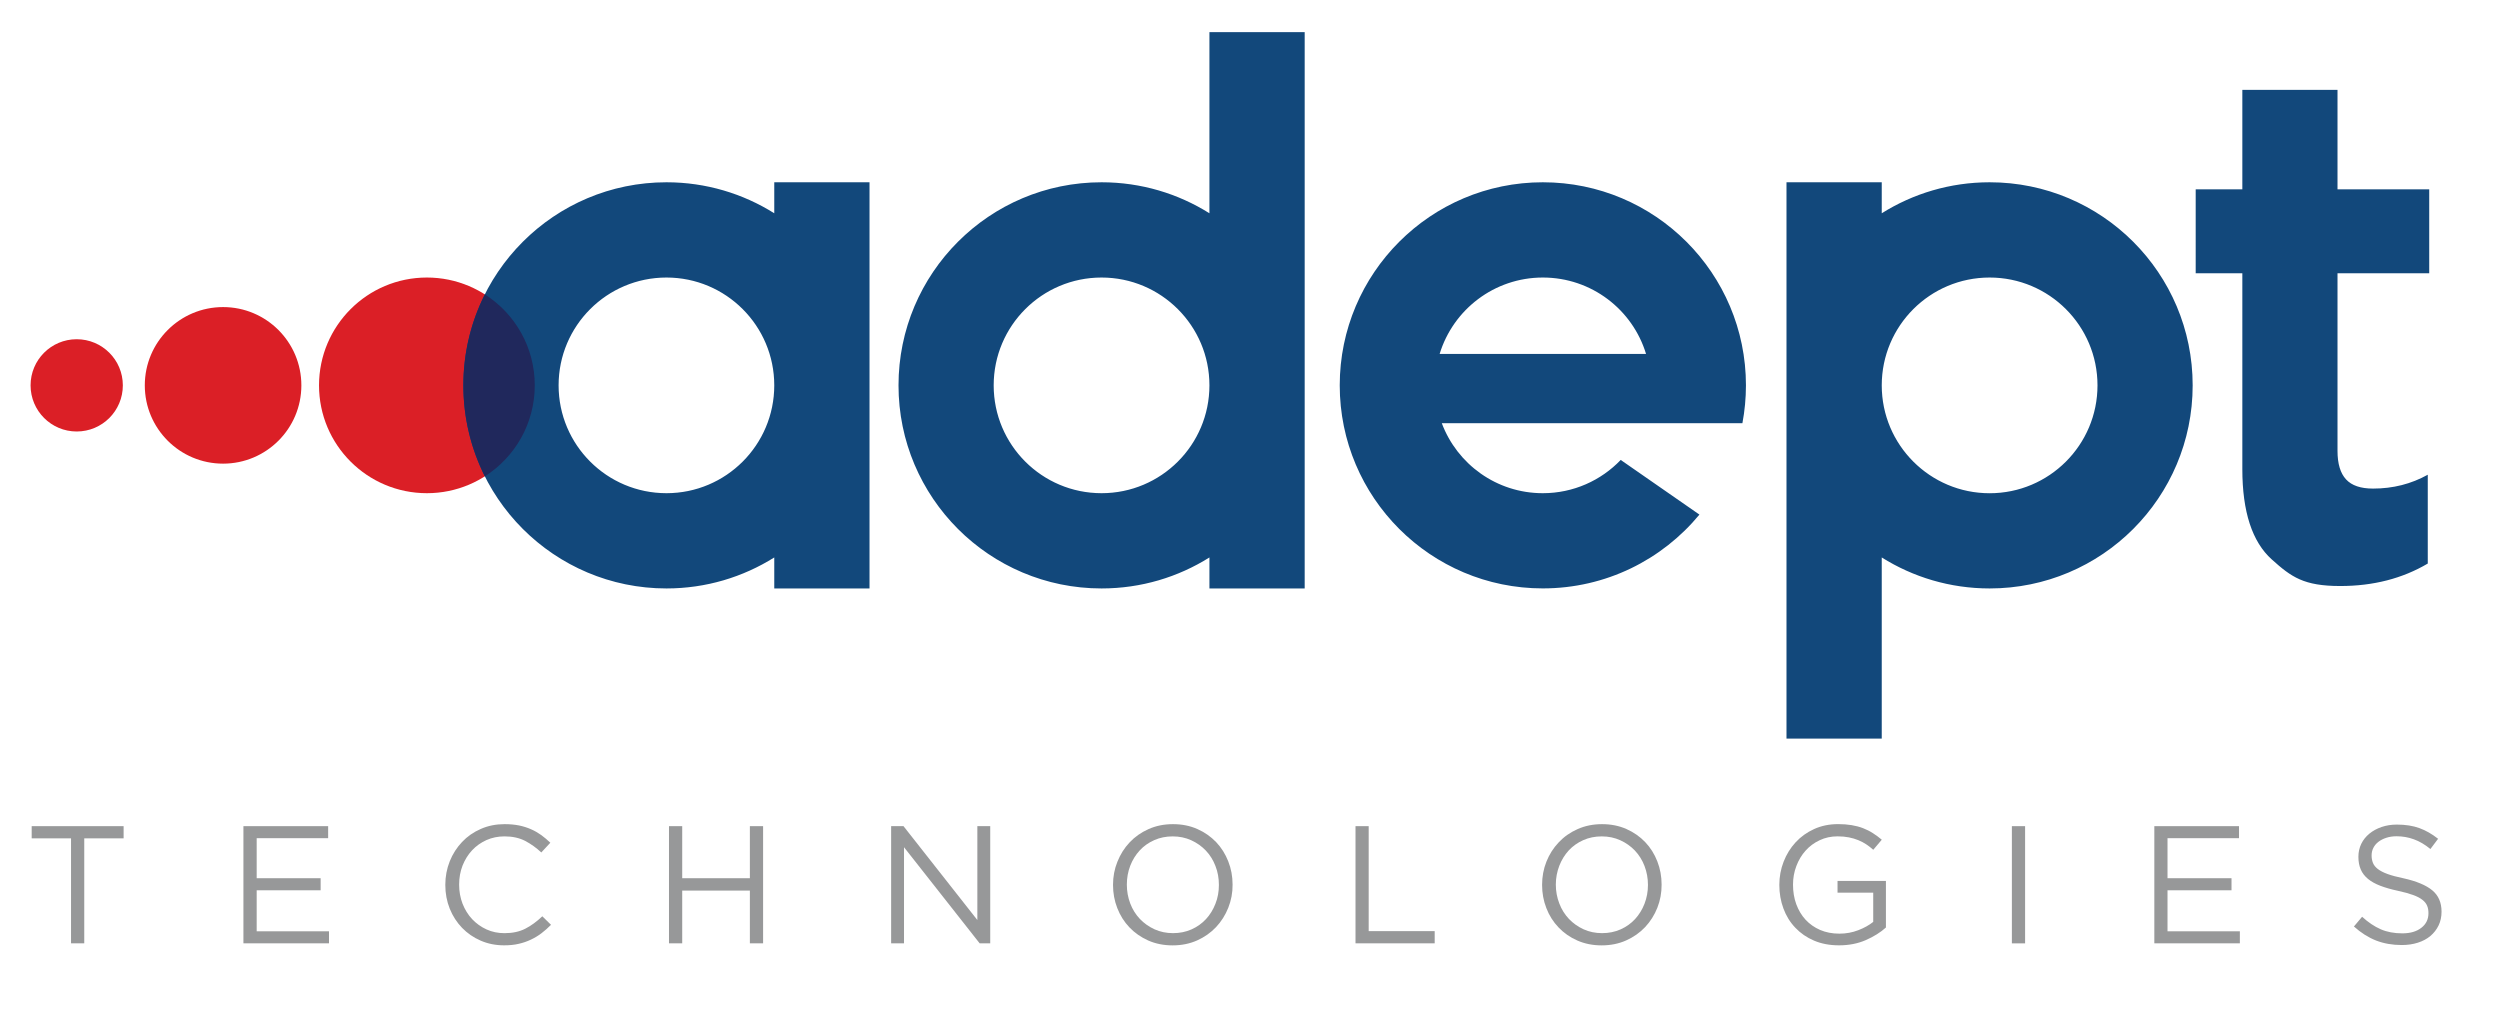 <?xml version="1.0" encoding="utf-8"?>
<!-- Generator: Adobe Illustrator 24.0.1, SVG Export Plug-In . SVG Version: 6.00 Build 0)  -->
<svg version="1.1" id="Layer_1" xmlns="http://www.w3.org/2000/svg" xmlns:xlink="http://www.w3.org/1999/xlink" x="0px" y="0px"
	 viewBox="0 0 586.33 237.08" style="enable-background:new 0 0 586.33 237.08;" xml:space="preserve">
<style type="text/css">
	.st0{fill:#979899;}
	.st1{fill-rule:evenodd;clip-rule:evenodd;fill:#DB1F26;}
	.st2{fill-rule:evenodd;clip-rule:evenodd;fill:#12487B;}
	.st3{fill-rule:evenodd;clip-rule:evenodd;fill:#20285C;}
</style>
<polygon class="st0" points="19.76,221.24 16.66,221.24 16.66,196.62 7.43,196.62 7.43,193.76 28.99,193.76 28.99,196.62 
	19.76,196.62 "/>
<polygon class="st0" points="76.96,196.58 60.2,196.58 60.2,205.97 75.2,205.97 75.2,208.8 60.2,208.8 60.2,218.42 77.16,218.42 
	77.16,221.24 57.09,221.24 57.09,193.76 76.96,193.76 "/>
<path class="st0" d="M127,218.87c-0.77,0.59-1.61,1.09-2.5,1.51c-0.88,0.42-1.84,0.75-2.86,0.98c-1.01,0.24-2.16,0.35-3.41,0.35
	c-2,0-3.82-0.37-5.5-1.1c-1.68-0.73-3.13-1.73-4.36-3c-1.22-1.27-2.2-2.77-2.89-4.49c-0.69-1.73-1.04-3.59-1.04-5.58
	c0-1.96,0.35-3.81,1.04-5.54c0.69-1.73,1.67-3.24,2.89-4.53c1.23-1.3,2.69-2.32,4.4-3.06c1.7-0.75,3.56-1.12,5.58-1.12
	c1.25,0,2.38,0.11,3.4,0.31c1,0.21,1.94,0.51,2.8,0.89c0.87,0.38,1.66,0.84,2.4,1.37c0.73,0.54,1.44,1.13,2.12,1.79l-2.12,2.28
	c-1.17-1.1-2.44-2-3.78-2.71c-1.36-0.7-2.97-1.06-4.85-1.06c-1.52,0-2.93,0.29-4.22,0.86c-1.29,0.58-2.42,1.38-3.38,2.4
	c-0.95,1.02-1.69,2.22-2.24,3.59c-0.53,1.37-0.8,2.86-0.8,4.46c0,1.6,0.27,3.09,0.8,4.48c0.55,1.39,1.29,2.59,2.24,3.61
	c0.96,1.02,2.09,1.83,3.38,2.42c1.29,0.59,2.7,0.88,4.22,0.88c1.88,0,3.5-0.35,4.86-1.04c1.36-0.69,2.7-1.67,4.01-2.92l2.04,2
	C128.51,217.62,127.78,218.28,127,218.87"/>
<polygon class="st0" points="160,208.87 160,221.24 156.9,221.24 156.9,193.76 160,193.76 160,205.97 175.87,205.97 175.87,193.76 
	178.97,193.76 178.97,221.24 175.87,221.24 175.87,208.87 "/>
<polygon class="st0" points="229.22,193.76 232.24,193.76 232.24,221.24 229.76,221.24 212.02,198.7 212.02,221.24 209,221.24 
	209,193.76 211.9,193.76 229.22,215.78 "/>
<path class="st0" d="M288.07,212.9c-0.68,1.71-1.64,3.23-2.87,4.54c-1.24,1.31-2.72,2.35-4.44,3.12c-1.73,0.77-3.63,1.16-5.74,1.16
	c-2.09,0-4-0.38-5.72-1.14c-1.7-0.76-3.18-1.79-4.41-3.08c-1.24-1.3-2.18-2.8-2.85-4.52c-0.67-1.71-1-3.53-1-5.44
	c0-1.91,0.33-3.72,1.03-5.44c0.68-1.71,1.63-3.23,2.86-4.53c1.23-1.31,2.71-2.35,4.44-3.12c1.72-0.77,3.63-1.16,5.73-1.16
	c2.09,0,4,0.38,5.71,1.14c1.72,0.76,3.18,1.79,4.42,3.08c1.22,1.29,2.17,2.8,2.84,4.52c0.68,1.71,1.01,3.53,1.01,5.44
	C289.1,209.37,288.75,211.18,288.07,212.9 M285.06,203.1c-0.53-1.39-1.28-2.59-2.25-3.61c-0.97-1.02-2.12-1.83-3.44-2.43
	c-1.32-0.6-2.77-0.9-4.34-0.9s-3.01,0.29-4.33,0.88c-1.33,0.59-2.46,1.39-3.4,2.41c-0.94,1.02-1.69,2.22-2.22,3.59
	c-0.53,1.38-0.8,2.85-0.8,4.42c0,1.57,0.27,3.05,0.8,4.44c0.53,1.39,1.29,2.59,2.25,3.61c0.97,1.02,2.12,1.83,3.44,2.44
	c1.33,0.6,2.77,0.9,4.34,0.9c1.57,0,3.02-0.29,4.34-0.88c1.32-0.59,2.45-1.39,3.4-2.42c0.94-1.02,1.68-2.22,2.21-3.59
	c0.55-1.37,0.81-2.85,0.81-4.42C285.87,205.97,285.61,204.49,285.06,203.1z"/>
<polygon class="st0" points="317.91,193.76 321,193.76 321,218.38 336.48,218.38 336.48,221.24 317.91,221.24 "/>
<path class="st0" d="M388.7,212.9c-0.68,1.71-1.64,3.23-2.87,4.54c-1.24,1.31-2.72,2.35-4.45,3.12c-1.72,0.77-3.64,1.16-5.73,1.16
	c-2.09,0-4-0.38-5.72-1.14c-1.72-0.76-3.19-1.79-4.41-3.08c-1.24-1.3-2.19-2.8-2.85-4.52c-0.67-1.71-1-3.53-1-5.44
	c0-1.91,0.33-3.72,1.01-5.44c0.68-1.71,1.64-3.23,2.88-4.53c1.22-1.31,2.7-2.35,4.44-3.12c1.72-0.77,3.64-1.16,5.73-1.16
	c2.09,0,4,0.38,5.71,1.14c1.72,0.76,3.19,1.79,4.42,3.08c1.23,1.29,2.17,2.8,2.84,4.52c0.67,1.71,1,3.53,1,5.44
	C389.71,209.37,389.38,211.18,388.7,212.9 M385.69,203.1c-0.53-1.39-1.29-2.59-2.25-3.61c-0.97-1.02-2.12-1.83-3.44-2.43
	c-1.32-0.6-2.77-0.9-4.34-0.9c-1.57,0-3.01,0.29-4.34,0.88c-1.32,0.59-2.45,1.39-3.4,2.41c-0.93,1.02-1.68,2.22-2.21,3.59
	c-0.53,1.38-0.82,2.85-0.82,4.42c0,1.57,0.28,3.05,0.82,4.44c0.53,1.39,1.29,2.59,2.25,3.61c0.97,1.02,2.12,1.83,3.44,2.44
	c1.32,0.6,2.77,0.9,4.34,0.9c1.57,0,3.01-0.29,4.34-0.88c1.32-0.59,2.45-1.39,3.4-2.42c0.93-1.02,1.68-2.22,2.21-3.59
	c0.53-1.37,0.81-2.85,0.81-4.42C386.5,205.97,386.22,204.49,385.69,203.1z"/>
<path class="st0" d="M437.6,220.48c-1.88,0.82-3.98,1.23-6.3,1.23c-2.19,0-4.12-0.37-5.84-1.1c-1.72-0.73-3.18-1.74-4.39-3.02
	c-1.23-1.28-2.16-2.79-2.8-4.52c-0.64-1.73-0.96-3.57-0.96-5.54c0-1.88,0.33-3.69,1-5.42c0.67-1.73,1.61-3.25,2.81-4.55
	c1.2-1.31,2.65-2.35,4.34-3.12c1.69-0.77,3.57-1.16,5.64-1.16c1.14,0,2.2,0.08,3.16,0.24c0.96,0.16,1.85,0.39,2.68,0.71
	c0.81,0.32,1.59,0.7,2.3,1.16c0.72,0.46,1.43,0.98,2.1,1.55l-2,2.36c-0.52-0.47-1.08-0.9-1.65-1.28c-0.57-0.38-1.2-0.71-1.87-0.98
	c-0.67-0.28-1.4-0.49-2.2-0.65c-0.8-0.16-1.68-0.24-2.65-0.24c-1.52,0-2.92,0.3-4.2,0.91c-1.29,0.6-2.39,1.42-3.3,2.44
	c-0.92,1.02-1.64,2.22-2.16,3.6c-0.53,1.37-0.79,2.84-0.79,4.38c0,1.65,0.25,3.18,0.76,4.58c0.52,1.4,1.24,2.62,2.18,3.64
	c0.95,1.02,2.08,1.82,3.41,2.4c1.35,0.58,2.85,0.87,4.52,0.87c1.57,0,3.05-0.27,4.44-0.81c1.4-0.54,2.56-1.19,3.5-1.95v-6.86h-8.37
	v-2.75h11.35v10.93C441.05,218.67,439.47,219.66,437.6,220.48"/>
<rect x="471.85" y="193.76" class="st0" width="3.1" height="27.49"/>
<polygon class="st0" points="525.12,196.58 508.35,196.58 508.35,205.97 523.36,205.97 523.36,208.8 508.35,208.8 508.35,218.42 
	525.32,218.42 525.32,221.24 505.26,221.24 505.26,193.76 525.12,193.76 "/>
<path class="st0" d="M556.53,202.37c0.2,0.52,0.59,1,1.13,1.43c0.56,0.43,1.32,0.83,2.28,1.18c0.97,0.35,2.21,0.69,3.73,1
	c3.07,0.68,5.33,1.63,6.78,2.83c1.45,1.21,2.17,2.87,2.17,5c0,1.18-0.22,2.26-0.69,3.23c-0.47,0.97-1.11,1.79-1.93,2.48
	c-0.81,0.68-1.8,1.21-2.94,1.57c-1.16,0.37-2.41,0.55-3.77,0.55c-2.2,0-4.21-0.35-6.03-1.06c-1.81-0.71-3.54-1.81-5.19-3.29
	l1.92-2.28c1.44,1.31,2.89,2.29,4.36,2.93c1.46,0.64,3.16,0.96,5.08,0.96c1.85,0,3.34-0.43,4.45-1.3c1.12-0.86,1.67-2.01,1.67-3.42
	c0-0.66-0.09-1.24-0.31-1.75c-0.21-0.51-0.58-0.98-1.11-1.39c-0.52-0.42-1.25-0.8-2.19-1.14c-0.93-0.34-2.12-0.67-3.56-0.98
	c-1.59-0.34-2.94-0.73-4.12-1.18c-1.17-0.45-2.13-0.98-2.89-1.61c-0.76-0.63-1.33-1.36-1.69-2.2c-0.37-0.84-0.56-1.84-0.56-2.99
	c0-1.1,0.23-2.11,0.67-3.03c0.45-0.92,1.08-1.71,1.89-2.38c0.81-0.67,1.77-1.19,2.86-1.57c1.11-0.38,2.3-0.57,3.61-0.57
	c2.02,0,3.78,0.28,5.29,0.83c1.51,0.55,2.96,1.39,4.37,2.5l-1.8,2.4c-1.28-1.05-2.57-1.81-3.88-2.28c-1.29-0.47-2.64-0.71-4.06-0.71
	c-0.88,0-1.69,0.12-2.41,0.36c-0.72,0.23-1.33,0.55-1.84,0.94c-0.52,0.4-0.91,0.87-1.19,1.42c-0.28,0.55-0.41,1.14-0.41,1.77
	C556.21,201.25,556.32,201.84,556.53,202.37"/>
<path class="st1" d="M100.12,65.09c13.97,0,25.3,11.32,25.3,25.29c0,13.97-11.32,25.29-25.3,25.29c-13.97,0-25.3-11.32-25.3-25.29
	C74.83,76.41,86.15,65.09,100.12,65.09"/>
<path class="st2" d="M156.31,65.09c13.96,0,25.28,11.32,25.28,25.29c0,13.97-11.32,25.29-25.28,25.29
	c-13.97,0-25.3-11.32-25.3-25.29C131.01,76.41,142.34,65.09,156.31,65.09 M466.63,115.68c-13.97,0-25.3-11.33-25.3-25.3
	s11.32-25.29,25.3-25.29c13.97,0,25.3,11.32,25.3,25.29S480.6,115.68,466.63,115.68z M258.35,65.09c13.97,0,25.3,11.32,25.3,25.29
	c0,13.97-11.32,25.29-25.3,25.29c-13.97,0-25.3-11.32-25.3-25.29C233.05,76.41,244.38,65.09,258.35,65.09z M337.64,83.01h48.41
	c-3.14-10.38-12.79-17.92-24.2-17.92C350.44,65.09,340.8,72.64,337.64,83.01z M361.84,42.75c26.31,0,47.64,21.32,47.64,47.63
	c0,3.03-0.29,6-0.83,8.88h-70.5c3.6,9.59,12.84,16.41,23.68,16.41c7.19,0,13.67-2.99,18.28-7.8l18.46,12.82
	c-8.74,10.58-21.94,17.31-36.74,17.31c-26.29,0-47.62-21.33-47.62-47.63C314.22,64.07,335.55,42.75,361.84,42.75z M258.35,42.75
	c9.3,0,17.97,2.67,25.3,7.27V7.53h22.34v130.48h-22.34v-7.27c-7.33,4.6-16,7.27-25.3,7.27c-26.31,0-47.62-21.33-47.62-47.63
	C210.73,64.07,232.04,42.75,258.35,42.75z M548.87,137.44c-8.55,0-11.46-2.09-16.06-6.23c-4.61-4.13-6.91-11.21-6.91-21.2V64.09
	h-10.94V44.4h10.94V21.07h22.32V44.4h21.51v19.69h-21.51v41.66c0,3.01,0.67,5.24,2,6.68c1.33,1.45,3.44,2.16,6.34,2.16
	c4.66,0,8.94-1.08,12.83-3.25v20.83C563.44,135.68,556.61,137.44,548.87,137.44z M466.63,138.01c-9.3,0-17.97-2.67-25.3-7.27v42.48
	h-22.34V42.75h22.34v7.27c7.32-4.6,16-7.27,25.3-7.27c26.31,0,47.62,21.32,47.62,47.63C514.25,116.69,492.94,138.01,466.63,138.01z
	 M156.31,42.75c9.28,0,17.96,2.67,25.28,7.27v-7.27h22.34v95.26h-22.34v-7.27c-7.33,4.6-16,7.27-25.28,7.27
	c-26.31,0-47.64-21.33-47.64-47.63C108.67,64.07,130,42.75,156.31,42.75z"/>
<path class="st3" d="M113.71,111.72c-3.22-6.42-5.04-13.66-5.04-21.34c0-7.67,1.81-14.92,5.04-21.34
	c7.05,4.49,11.71,12.37,11.71,21.34C125.42,99.35,120.76,107.23,113.71,111.72"/>
<path class="st1" d="M52.32,72.02c10.14,0,18.36,8.22,18.36,18.36c0,10.14-8.22,18.36-18.36,18.36c-10.14,0-18.36-8.22-18.36-18.36
	C33.96,80.24,42.18,72.02,52.32,72.02"/>
<path class="st1" d="M17.99,79.56c5.97,0,10.82,4.84,10.82,10.82c0,5.98-4.84,10.82-10.82,10.82c-5.97,0-10.82-4.84-10.82-10.82
	C7.17,84.4,12.01,79.56,17.99,79.56"/>
</svg>
